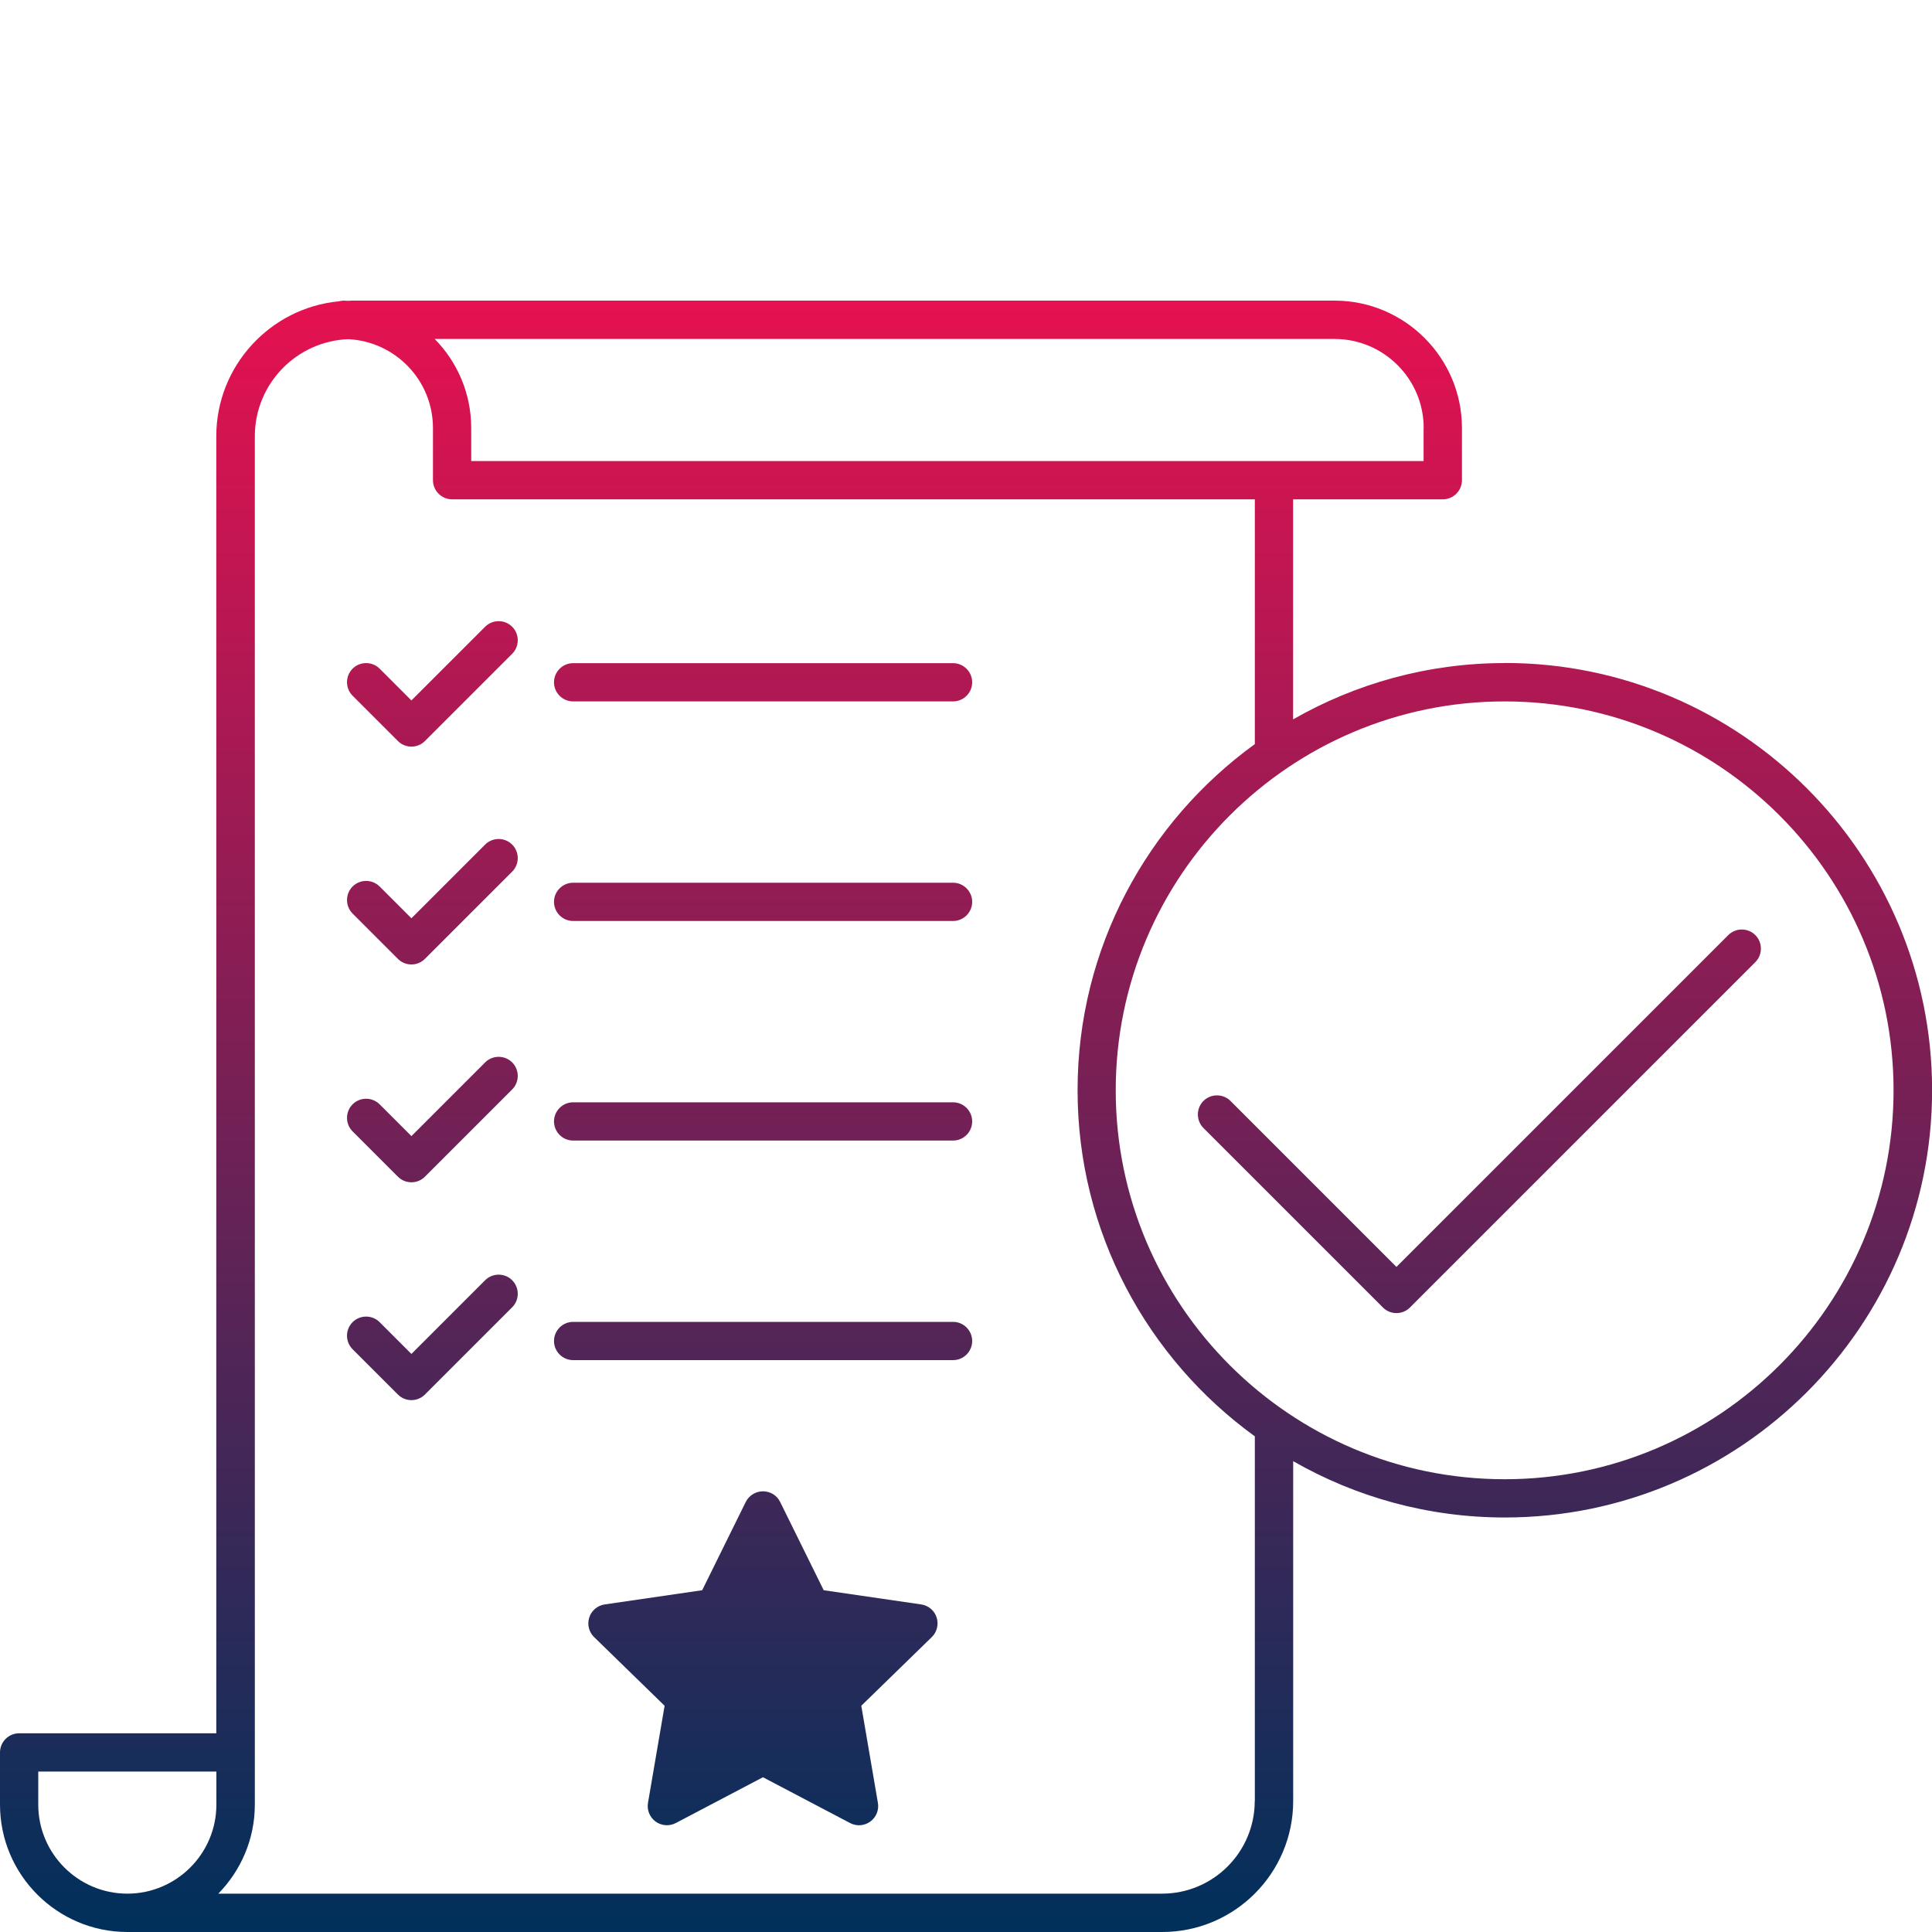 <?xml version="1.0" encoding="UTF-8"?><svg id="Livello_1" xmlns="http://www.w3.org/2000/svg" xmlns:xlink="http://www.w3.org/1999/xlink" viewBox="0 0 200 200"><defs><style>.cls-1{fill:url(#Sfumatura_senza_nome_109);stroke-width:0px;}</style><linearGradient id="Sfumatura_senza_nome_109" x1="100" y1="200" x2="100" y2="31.12" gradientUnits="userSpaceOnUse"><stop offset="0" stop-color="#00305b"/><stop offset="1" stop-color="#e61150"/></linearGradient></defs><path class="cls-1" d="m155.77,68.64c-7.97,0-15.44,2.13-21.91,5.83v-22.78h15.5c1.09,0,1.98-.89,1.98-1.98v-5.4c0-7.27-5.92-13.19-13.19-13.19H36.44c-.14,0-.28.02-.43.02-.14,0-.28-.02-.43-.02-.17,0-.33.03-.49.07-7.11.68-12.7,6.68-12.7,13.97v134.27H1.98c-1.09,0-1.98.89-1.98,1.98v5.4c0,7.27,5.92,13.19,13.19,13.19h107.12c7.48,0,13.56-6.08,13.56-13.56v-35.18c6.46,3.7,13.94,5.83,21.91,5.83,24.39,0,44.23-19.84,44.23-44.23s-19.84-44.23-44.23-44.23Zm-8.4-24.33v3.42H48.78v-3.42c0-3.59-1.44-6.84-3.78-9.22h93.16c5.08,0,9.22,4.14,9.22,9.22ZM3.96,186.81v-3.42h18.44v3.42c0,5.08-4.14,9.22-9.22,9.22s-9.22-4.14-9.22-9.22Zm125.93-.37c0,5.29-4.3,9.59-9.59,9.59H22.6c2.33-2.38,3.78-5.63,3.78-9.22v-5.4s0-.05,0-.08c0-.03,0-.05,0-.08V45.16c0-5.41,4.29-9.83,9.65-10.05,4.89.23,8.79,4.26,8.79,9.2v5.4c0,1.09.89,1.98,1.98,1.98h83.1v25.34c-11.11,8.04-18.35,21.1-18.35,35.83s7.25,27.79,18.35,35.83v37.74Zm25.87-33.31c-22.2,0-40.26-18.06-40.26-40.26s18.06-40.26,40.26-40.26,40.26,18.06,40.26,40.26-18.06,40.26-40.26,40.26Zm-55.12-82.5c0,1.09-.89,1.98-1.98,1.98h-39.33c-1.09,0-1.98-.89-1.98-1.98s.89-1.98,1.98-1.98h39.33c1.09,0,1.98.89,1.98,1.98Zm0,22.73c0,1.09-.89,1.98-1.98,1.98h-39.33c-1.09,0-1.98-.89-1.98-1.98s.89-1.98,1.98-1.98h39.33c1.09,0,1.98.89,1.98,1.98Zm0,22.73c0,1.09-.89,1.98-1.98,1.98h-39.33c-1.09,0-1.98-.89-1.98-1.98s.89-1.98,1.98-1.98h39.33c1.09,0,1.98.89,1.98,1.98Zm0,22.73c0,1.09-.89,1.98-1.98,1.98h-39.33c-1.09,0-1.98-.89-1.98-1.98s.89-1.98,1.98-1.98h39.33c1.09,0,1.98.89,1.98,1.98Zm-47.62-73.94c.77.77.77,2.03,0,2.8l-9.03,9.03c-.39.39-.89.58-1.4.58s-1.01-.19-1.4-.58l-4.69-4.69c-.77-.77-.77-2.03,0-2.8s2.03-.77,2.8,0l3.29,3.29,7.63-7.63c.77-.77,2.03-.77,2.8,0Zm0,22.55c.77.77.77,2.03,0,2.8l-9.03,9.03c-.39.39-.89.58-1.4.58s-1.01-.19-1.4-.58l-4.69-4.69c-.77-.77-.77-2.03,0-2.8s2.03-.77,2.8,0l3.29,3.29,7.63-7.63c.77-.77,2.03-.77,2.8,0Zm0,22.55c.77.77.77,2.03,0,2.8l-9.03,9.03c-.39.39-.89.58-1.4.58s-1.01-.19-1.4-.58l-4.69-4.69c-.77-.77-.77-2.03,0-2.8s2.03-.77,2.8,0l3.29,3.29,7.63-7.63c.77-.77,2.03-.77,2.8,0Zm128.69-13.18c.77.77.77,2.03,0,2.8l-35.75,35.75c-.39.39-.89.58-1.4.58s-1.01-.19-1.4-.58l-18.58-18.58c-.77-.77-.77-2.03,0-2.8s2.03-.77,2.8,0l17.18,17.18,34.35-34.35c.77-.77,2.03-.77,2.8,0Zm-128.69,35.73c.77.77.77,2.03,0,2.8l-9.03,9.03c-.39.39-.89.58-1.4.58s-1.01-.19-1.4-.58l-4.69-4.69c-.77-.77-.77-2.03,0-2.8s2.03-.77,2.8,0l3.29,3.29,7.63-7.63c.77-.77,2.03-.77,2.8,0Zm42.34,33.56l-10.09-1.47-4.51-9.14c-.33-.68-1.02-1.1-1.78-1.1s-1.44.43-1.78,1.1l-4.51,9.14-10.09,1.47c-.75.11-1.37.63-1.6,1.35-.23.72-.04,1.51.5,2.03l7.3,7.11-1.72,10.05c-.13.74.18,1.5.79,1.94.61.44,1.42.5,2.09.15l9.02-4.74,9.02,4.74c.29.15.61.23.92.23.41,0,.82-.13,1.17-.38.61-.44.92-1.2.79-1.94l-1.72-10.05,7.3-7.11c.54-.53.73-1.32.5-2.03-.23-.72-.85-1.24-1.6-1.35Z"/></svg>
